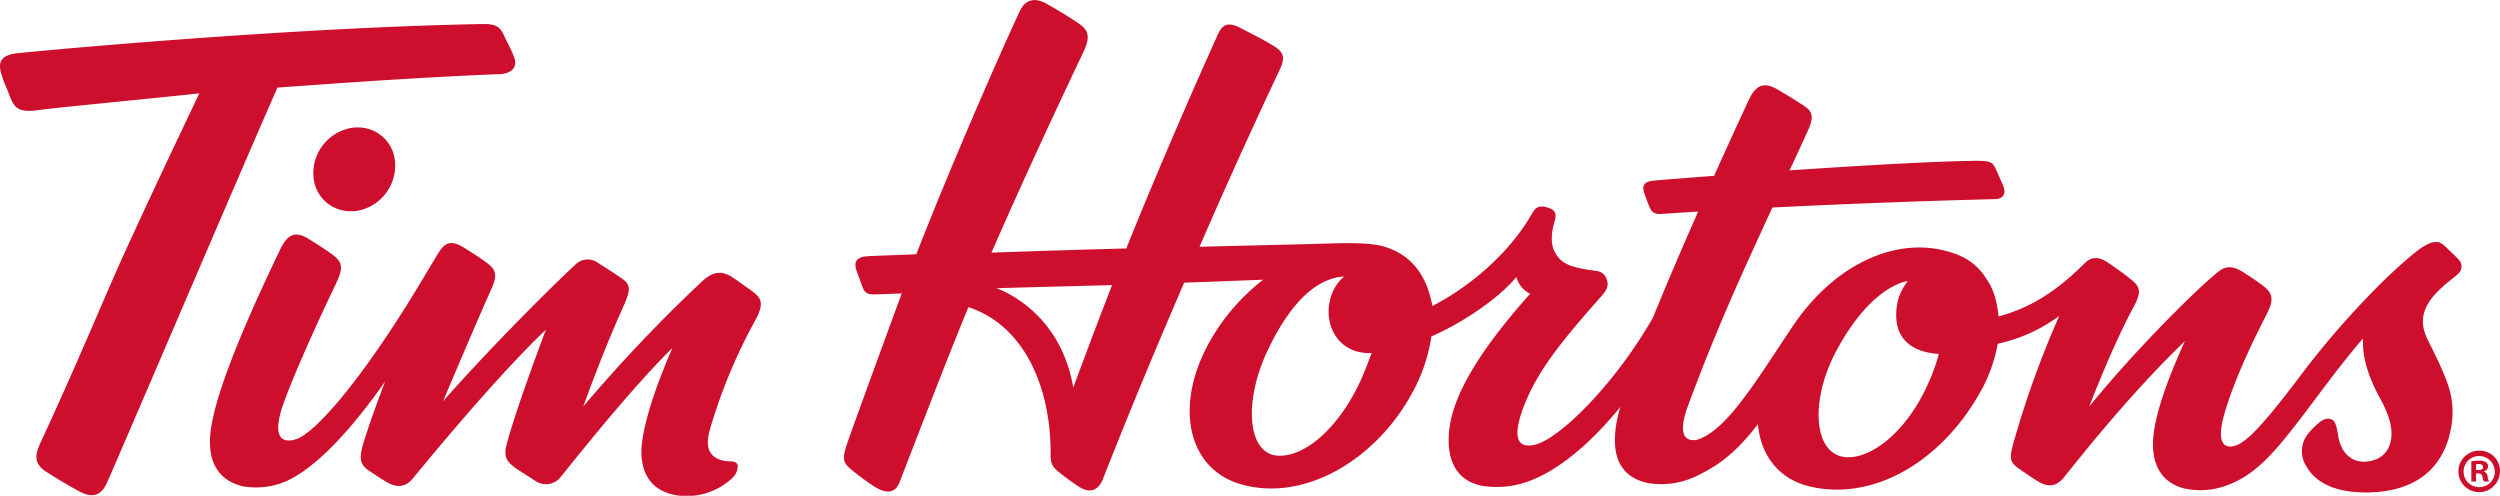 <svg xmlns="http://www.w3.org/2000/svg" viewBox="0 0 674.65 133.78"><defs><style>.cls-1{fill:#ce0e2d;}</style></defs><g id="Layer_2" data-name="Layer 2"><g id="Artwork"><path id="large_logo" class="cls-1" d="M74.87,23.64c-8.32,18.77-42.71,99.32-46,106.61-1.39,3.12-3.58,4.49-7.49,2.35s-5.94-3.4-9-5.35c-3.78-2.41-2.54-5.44-1.42-7.86C21.75,96.13,28.56,79.18,34.39,66.52c10.08-21.88,15-32,19.39-41.32C36.94,27,14.93,29.05,10.19,29.73c-6,.86-6.55-1.26-7.93-4.77-1.12-2.84-.8-1.72-1.4-3.48C-.25,18.26-1.32,15,4.76,14.36,18,13,80.7,7.43,129,6.51c4-.08,5.6,0,6.95,2.94,1.26,2.71,1.42,2.66,2.71,5.76S137.82,19.84,135,20C114.36,20.81,94.4,22.23,74.87,23.64Zm129,62.7c2.58-4.81,1.47-6.11-1.45-8.16-2.48-1.74-3-2.17-4.67-3.28-3.33-2.19-5.67-1.34-8.26,1a410.91,410.91,0,0,0-32.11,33.81c5.85-15.93,9-22.85,11.17-27.75,1.85-4.22,1.37-5.4-1-7-1.62-1.1-3.36-2.25-6.16-4a4.63,4.63,0,0,0-6.2.55c-6.05,5.51-23.67,23.14-35.63,36.78,5.86-13.89,11-25.77,12.78-29.7,1.71-3.71,2-5.5-.94-7.65-2.23-1.63-4.23-2.9-6.35-4.19-3.84-2.35-5.3-.76-6.82,1.65-.56.9-1.42,2.37-2.54,4.18C99,101,85.39,116.67,80,118.49c-2.33.78-3.44.23-4-.28-2-1.91-.22-7.32.57-9.5,2.86-7.85,8.43-20.34,14.17-32.32,2.18-4.57,1.51-5.87-1.59-8.1-2-1.4-3.75-2.5-6.08-3.94-3.48-2.13-5.57-1-7.5,3.05C70.94,77.13,59.15,101.74,57,115.23c-1.62,10.16,2.74,14.66,8.53,16a20.42,20.42,0,0,0,12.11-1.56c6.14-2.94,14.72-10.29,26.26-26.67-2.23,5.82-4.59,12.46-5.86,16.68-1.42,4.76-.6,6,2.23,7.82,1.3.83,1.89,1.25,3.73,2.39s4.78,2.38,7.32-.67c3.39-4.06,21.65-26.53,36-40.26-3.29,8.81-8.2,22.18-10.52,30.67-1,3.77-.15,5,3,7.14l4.66,3a5,5,0,0,0,6.88-1.11c2.62-3.13,17.81-22.58,30.14-34.8-4.66,10.71-7.29,19-8.18,25.22-.3,2.1-1.65,12.91,9.51,14.61a18,18,0,0,0,14.65-4.54,4.5,4.5,0,0,0,1.63-3.43c-.19-1.07-1-1.16-2.29-1.24a7.66,7.66,0,0,1-3.29-.75c-4.11-2.12-2.11-7.26-1.17-10.35A143.73,143.73,0,0,1,203.88,86.34ZM96.45,56.88a12.41,12.41,0,0,0,10.17-12.94,10,10,0,0,0-10.11-9.55,11.83,11.83,0,0,0-1.77.14A12.41,12.41,0,0,0,84.58,47.47,10,10,0,0,0,94.69,57,11.6,11.6,0,0,0,96.45,56.88ZM654.89,91.14c1.05,2.28,4.13,8,5.55,12.24A22.47,22.47,0,0,1,661.68,114c-1.57,11.87-9.27,18.66-22.55,18.89-7.47.12-13.73-1.8-16.74-7.06a7.48,7.48,0,0,1,.46-8.76,18.94,18.94,0,0,1,3.08-3.08,3.78,3.78,0,0,1,2.3-1c1.73.1,2.19,1,2.75,4.61.7,4.38,3.32,7,7,7,1.24,0,5.69-.37,7-4.88,1-3.26.06-7.23-2.58-12-3.39-6.2-4.94-11.39-4.72-16.4-3.14,3.68-6.38,7.75-9.34,11.68-11.87,15.7-17.46,24-26.55,27.65a20.48,20.48,0,0,1-12.53,1.13c-8.18-2.27-8.65-9.8-8.09-14.58.66-5.7,3.46-14.23,8.45-25.14-15.34,14.71-30,33.5-32.68,36.81s-5.48,2-7.19.89c-2.09-1.32-2.87-1.85-4.81-3.22-2.26-1.6-2.79-2.4-1.78-6.34a259.15,259.15,0,0,1,12.55-34.95,43.56,43.56,0,0,1-16.6,7.51,41.15,41.15,0,0,1-4.93,13.42c-10.08,17.8-27.92,29.05-45.41,25.19-8.67-1.91-13.59-8.37-14.38-16.9-6.22,8.18-11.47,11.6-16.6,14a21.63,21.63,0,0,1-13.32,1.84c-8.71-2-9.24-9.4-8.38-15.37a39.78,39.78,0,0,1,1.18-5.13c-8.73,10.75-17.12,17.06-23.9,19.73a25,25,0,0,1-13.3,1.58C393.9,130,390.39,125.27,391,117c.63-9.39,7.42-21.47,21.92-37.72a7.13,7.13,0,0,1-3.72-4.55C405,80,395.28,86.87,386.27,90.79a45.08,45.08,0,0,1-5.39,15.63c-9.6,17.45-28.57,29.06-45.72,24.35-14.92-4.1-18.56-21.75-8.26-39.37a55.34,55.34,0,0,1,14-15.92c-10.41.41-21.33.8-21.33.8s-11.44,26.2-21.94,53c-.78,2-2.69,4.49-6.42,2.09a60.55,60.55,0,0,1-5.49-4c-2.05-1.63-2.18-2.66-2.19-4.88.05-18.14-7.17-34.64-22.18-39.61-5.8,14-12.22,30.84-18.61,47.29-1.34,3.46-4.23,2.89-7.3.79-2-1.34-3.32-2.33-5.12-3.77-2.74-2.18-3.25-3-1.72-7.45s8-22.19,14.74-40.55l-7.07.25c-1.81.06-2.83-.26-3.38-1.68-.75-1.94-1.2-3.18-1.72-4.66-.67-1.93-.52-3.68,2.75-3.94,1.25-.1,7.25-.29,13.36-.54,11-28.21,25.48-60.56,28-65.76,1.72-3.55,4.63-3.3,7.31-1.76,2,1.13,4.59,2.66,7.81,4.75,3,2,4.21,3.39,2,8.13-.4.85-13.28,27.72-24.85,54.2,6.43-.24,30.07-1,36.38-1.12C315,39.59,326.68,13.66,328.41,9.83c1.11-2.45,2.18-4.46,6.37-2.27,4.66,2.44,5.67,2.87,8.61,4.64,2.75,1.65,3.67,3,2,6.52-.83,1.75-11.12,23.43-21.68,47.87,5.7-.15,28.14-.67,34.85-.87,2.08-.06,10.45-.41,14.48.69,6.33,1.73,10.2,5.78,12.31,11.6a32.15,32.15,0,0,1,1.2,4.56c10.75-5.54,21.14-14.79,26.92-25,1.17-2.06,2.44-2.25,4.87-1.3,1.9.75,1.51,2.48,1.11,3.78-.91,3-1,6.1.26,8.19s2.59,3.86,10.71,4.81c1.86.22,2.72,1,3.14,2.28s.63,2.31-1.4,4.6c-10.65,12-17.24,20.13-20.9,29.62-4.41,11.47.55,11,2.95,10.46,6.59-1.58,21.37-16,31.88-34.34,3.76-9.28,8.1-19.36,12.17-28.57-5.7.34-9.16.58-9.87.64-2.44.18-2.91-1.08-3.36-2.14s-.84-2.13-1.33-3.58-.5-3,2.59-3.28c.9-.09,7.23-.61,16.27-1.29,4.54-10.08,8.21-18,9.51-20.75,1.79-3.79,4.06-4.65,7.59-2.57,3.26,1.92,3.82,2.28,6.53,4,2.54,1.65,3.69,2.71,1.74,7-1.74,3.82-3.4,7.42-5,10.85,18.18-1.24,38.72-2.46,50.6-2.59,3.59,0,4.25.45,5,2.1s1.32,2.93,2.05,4.67c.81,1.94.15,3.52-2.12,3.57C514.81,54.34,494,55.22,478.3,56c-8.74,18.93-15.3,33.29-22.79,53.54-4,10.8,2.08,9.25,2.68,9.06,8-2.61,16.09-16.43,25.66-30.66,11-16.32,27-23.75,40.83-20.34,5.15,1.27,8.69,3.39,11.37,7.65a15.83,15.83,0,0,1,2.08,4.15,26.27,26.27,0,0,1,1.19,6c8.07-2.2,15.06-6.22,22.93-14.06,1.68-1.68,3.47-2.65,6.81-.33,2.11,1.47,3.46,2.36,5.39,3.9,2.67,2.13,3.92,3.14,1.34,7.9-1.46,2.68-5.69,10.76-12,26.9C577.89,92.43,595.34,75.63,599.07,73c1-.69,2.81-1.69,6,.28,2.09,1.31,3.11,2,5.18,3.49,2.69,2,3.65,3.51,1.71,7.46-1.85,3.77-8.16,15.6-11.56,27-2.74,9.14.39,9.77,2.74,9.06,3.2-1,7.4-5.46,16.68-17.61a232.56,232.56,0,0,1,24-27.49c2.34-2.25,5.76-5.35,8.06-7.16,1.74-1.37,3.71-2.62,5.23-2.72,1.08-.08,1.73.19,3,1.41,1,1,1.21,1.16,1.89,1.83,1.41,1.36,2.14,2,2.23,3,.14,1.76-.73,2.27-2.71,3.88l-1,.79C656.38,79.72,651.72,84.29,654.89,91.14ZM300.1,76.94c-4.53.14-21.34.53-31.17.84,6.73,2.59,17.89,10.23,20.7,26.81C290.17,103.09,296.72,85.57,300.1,76.94Zm70,18.33c-9.11.34-12.76-7.71-11.22-14.08a11.82,11.82,0,0,1,3.81-6.56l-.42,0c-9.2.95-15.75,10.71-20.05,19.65-6.69,13.92-5.69,28.25,2.68,28.69,7.07.36,16-7.1,21.91-19.5C367.81,101.45,369.48,97.13,370.13,95.27Zm153.08.23c-7-.4-12.88-4-11.18-13.65a14.4,14.4,0,0,1,2.85-6c-.07,0-9.78.92-19.38,19-7.19,13.57-6.06,28.13,2.89,28.53,7.13.31,16.48-7.42,22-19.94A49,49,0,0,0,523.21,95.5Zm151.44,31.57a5.6,5.6,0,1,1-5.59-5.46A5.48,5.48,0,0,1,674.65,127.07Zm-1.4.07a4.2,4.2,0,1,0-4.15,4.32A4.17,4.17,0,0,0,673.25,127.14Zm-1.93,1.44a3.88,3.88,0,0,0,.41,1.36h-1.37a4.49,4.49,0,0,1-.43-1.33c-.1-.59-.43-.86-1.13-.86h-.6v2.19h-1.26v-5.45a11,11,0,0,1,2.1-.17,3.4,3.4,0,0,1,1.89.4,1.56,1.56,0,0,1,.53,1.2,1.4,1.4,0,0,1-1.13,1.26v.07A1.6,1.6,0,0,1,671.32,128.58Zm-1.22-2.53c0-.5-.37-.83-1.17-.83a2.71,2.71,0,0,0-.7.07v1.56h.6C669.53,126.85,670.1,126.62,670.1,126.05Z"/></g></g></svg>